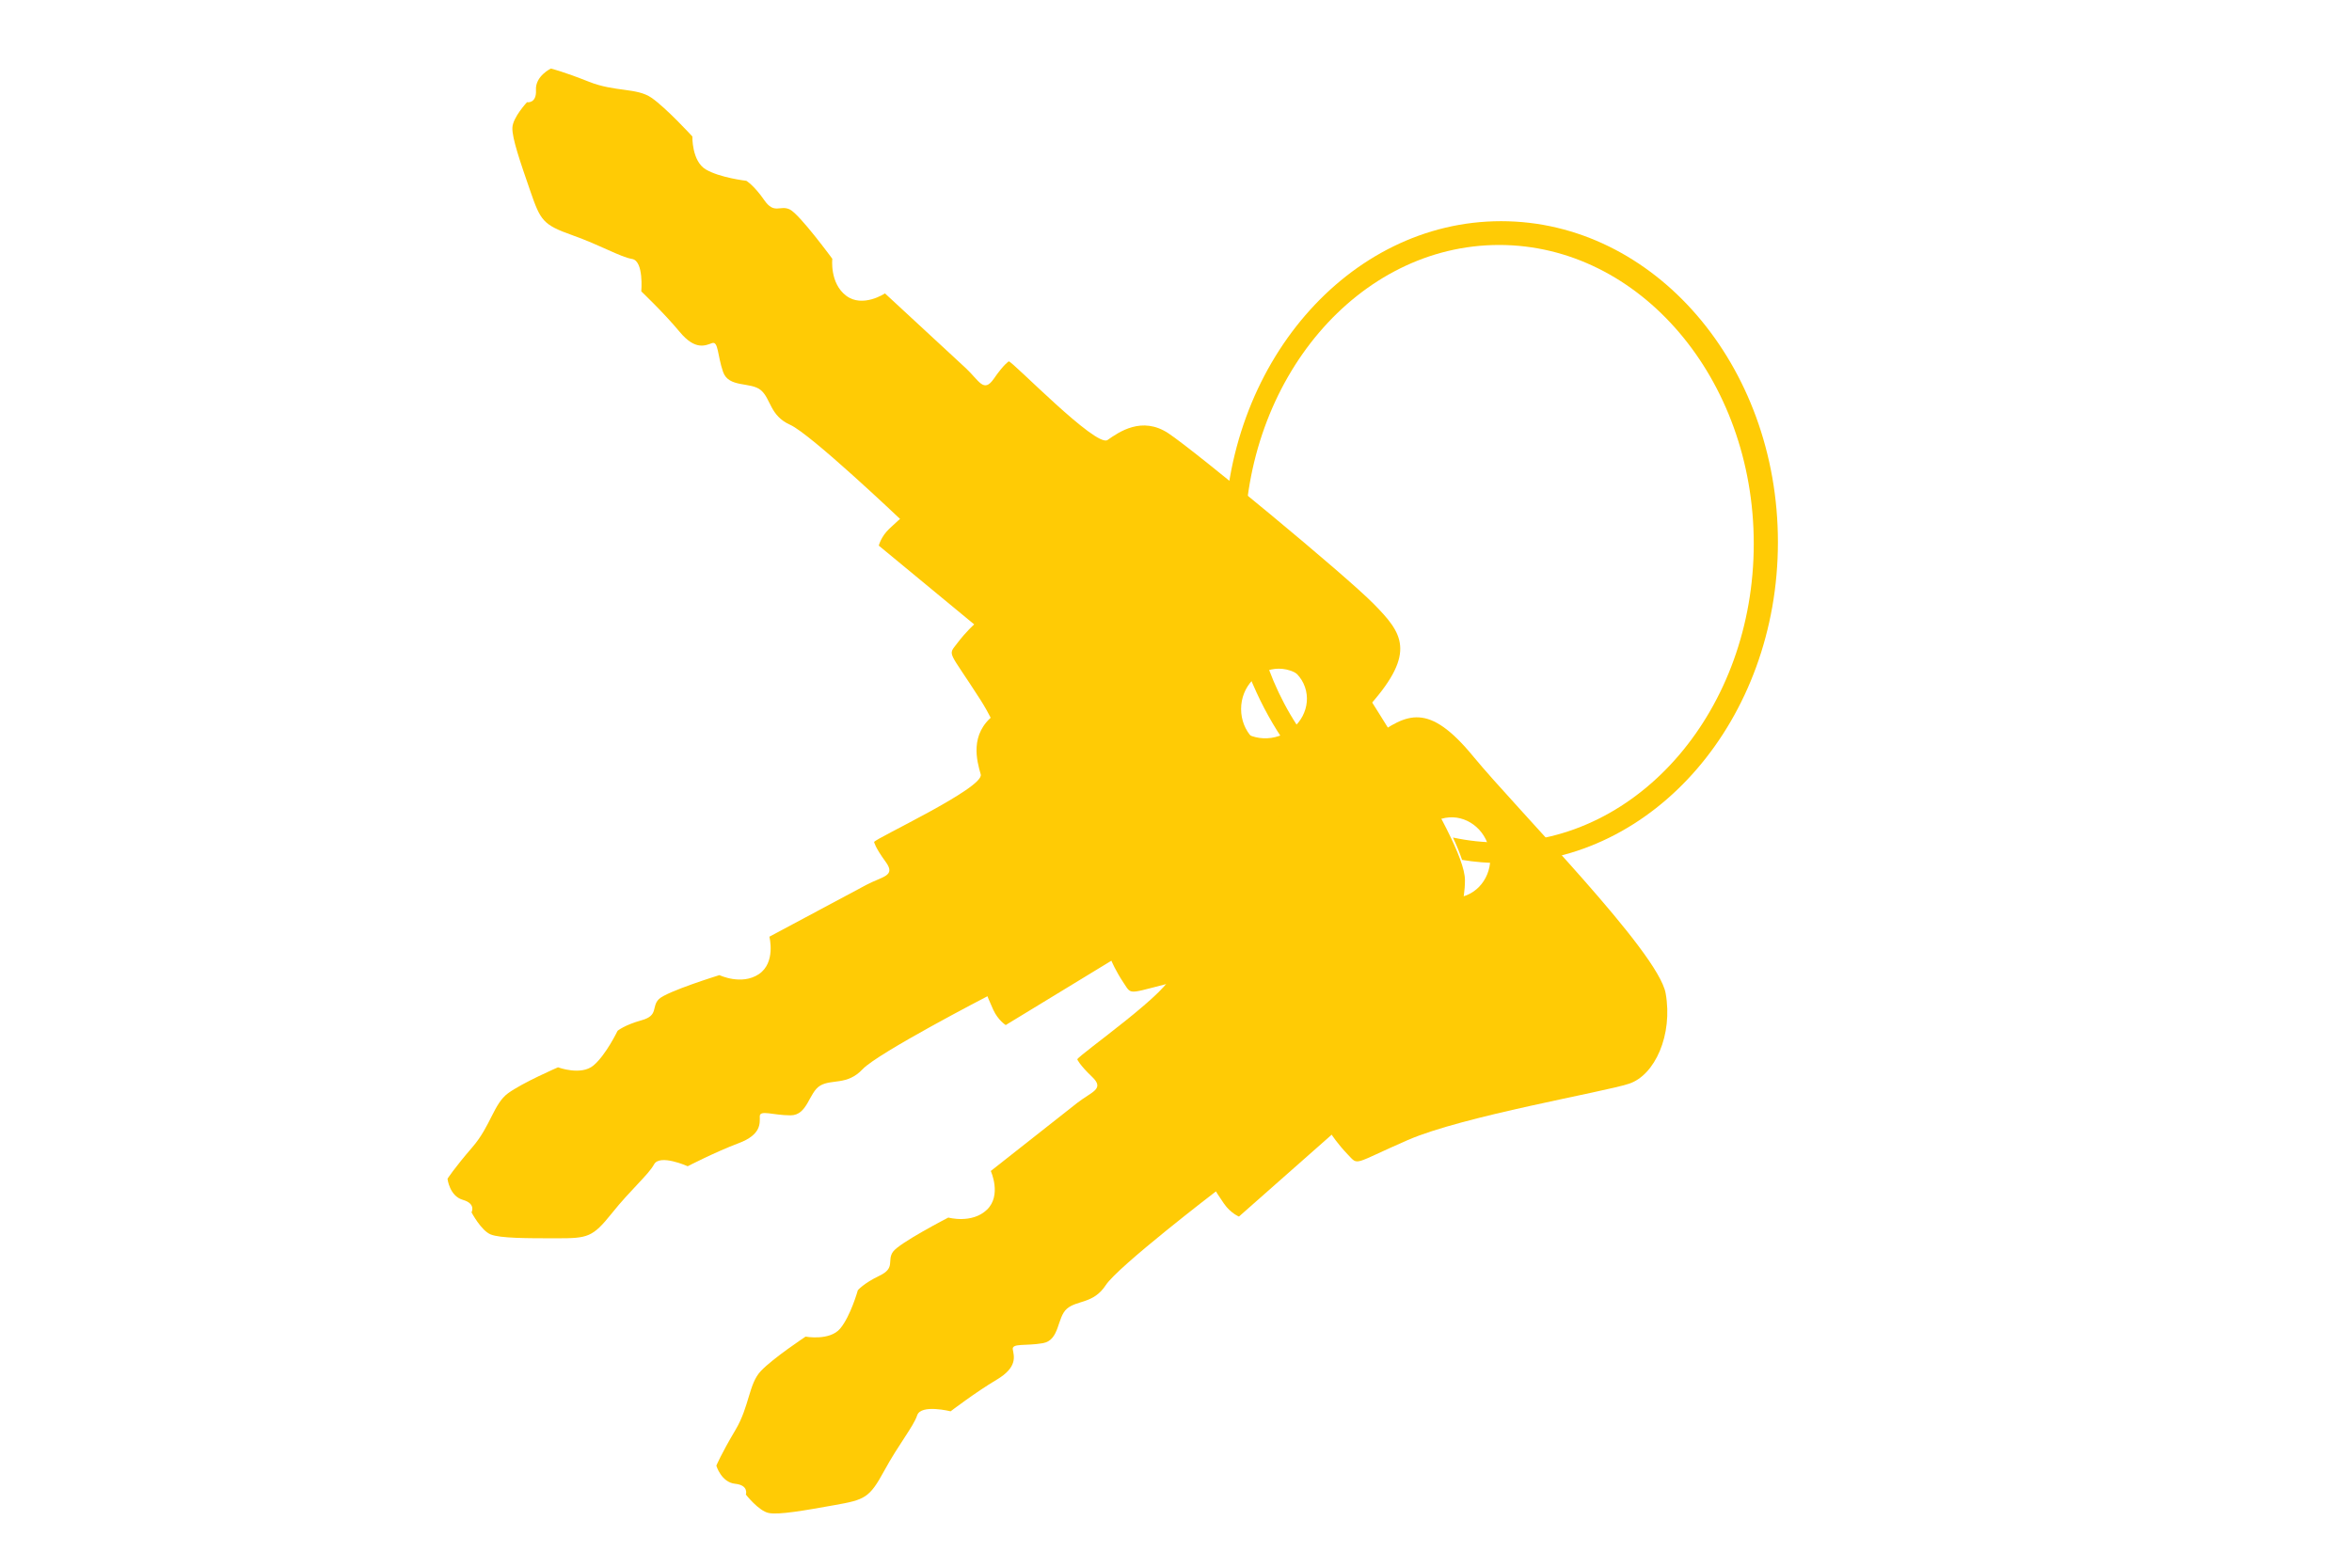 <?xml version="1.0" encoding="UTF-8"?> <!-- Generator: Adobe Illustrator 16.0.0, SVG Export Plug-In . SVG Version: 6.00 Build 0) --> <svg xmlns="http://www.w3.org/2000/svg" xmlns:xlink="http://www.w3.org/1999/xlink" id="Layer_1" x="0px" y="0px" width="300px" height="200px" viewBox="0 0 300 200" xml:space="preserve"> <g> <path fill-rule="evenodd" clip-rule="evenodd" fill="#FFCB05" d="M169.86,144.759l-11.83,10.445c0,0-1.073-0.431-1.912-1.651 c-0.841-1.219-1.024-1.559-1.024-1.559s-12.487,9.567-14.052,11.961c-1.565,2.396-3.648,1.895-4.944,2.997 c-1.298,1.101-0.903,4.017-3.074,4.405c-2.173,0.386-3.99-0.038-3.84,0.808c0.15,0.845,0.649,2.249-2.054,3.851 c-2.7,1.602-5.878,4.035-5.878,4.035s-3.778-0.948-4.264,0.509c-0.488,1.457-2.337,3.652-4.213,7.097 c-1.876,3.446-2.458,3.676-6.319,4.36c-3.861,0.689-7.119,1.27-8.411,1.003c-1.292-0.268-2.907-2.346-2.907-2.346 s0.411-1.194-1.365-1.378c-1.774-0.18-2.402-2.309-2.402-2.309s0.607-1.478,2.427-4.541c1.82-3.06,1.688-5.902,3.262-7.549 c1.573-1.651,5.693-4.375,5.693-4.375s3.089,0.57,4.422-1.038c1.332-1.604,2.242-4.878,2.242-4.878s0.716-0.875,2.78-1.864 c2.066-0.992,0.906-1.905,1.701-3.041c0.793-1.137,7.062-4.37,7.062-4.37s3.012,0.833,4.925-1.001c1.914-1.835,0.49-4.94,0.49-4.94 s9.168-7.233,11.025-8.686c1.858-1.45,3.546-1.751,1.897-3.324c-1.649-1.574-1.889-2.229-1.889-2.229 c0.016-0.437,12.661-9.272,11.879-10.875c-0.783-1.605-2.35-4.811,0.357-7.782s21.425-19.497,25.622-22.485 c4.199-2.987,6.922-4.468,12.64,2.481c5.717,6.947,23.604,24.923,24.55,30.231c0.945,5.31-1.376,10.451-4.669,11.535 c-3.291,1.085-21.213,4.13-28.239,7.195c-7.026,3.066-6.237,3.3-7.612,1.864C170.561,145.879,169.86,144.759,169.86,144.759 L169.86,144.759z M184.361,104.339c-2.617,0.468-4.337,3.113-3.84,5.911c0.499,2.8,3.026,4.689,5.643,4.223 c2.62-0.466,4.337-3.111,3.838-5.91C189.506,105.764,186.979,103.872,184.361,104.339z"></path> <path fill-rule="evenodd" clip-rule="evenodd" fill="#FFCB05" d="M141.76,122.564l-13.479,8.209c0,0-0.981-0.613-1.595-1.961 c-0.611-1.349-0.734-1.716-0.734-1.716s-13.97,7.231-15.93,9.314c-1.961,2.083-3.921,1.226-5.393,2.083 c-1.471,0.857-1.594,3.798-3.798,3.798c-2.206,0-3.921-0.734-3.921,0.123s0.244,2.329-2.697,3.431 c-2.942,1.104-6.495,2.94-6.495,2.94s-3.554-1.592-4.289-0.243c-0.737,1.348-2.943,3.186-5.393,6.25 c-2.45,3.063-3.063,3.185-6.985,3.185s-7.229,0-8.457-0.488c-1.225-0.49-2.45-2.82-2.45-2.82s0.613-1.104-1.103-1.594 c-1.717-0.488-1.961-2.694-1.961-2.694s0.858-1.348,3.187-4.045c2.327-2.696,2.697-5.514,4.533-6.861 c1.839-1.348,6.374-3.311,6.374-3.311s2.941,1.104,4.533-0.243c1.595-1.349,3.064-4.412,3.064-4.412s0.858-0.735,3.064-1.349 c2.206-0.611,1.225-1.715,2.206-2.696c0.981-0.979,7.722-3.063,7.722-3.063s2.818,1.348,5.023-0.121 c2.206-1.472,1.349-4.779,1.349-4.779s10.292-5.516,12.375-6.618c2.085-1.104,3.8-1.104,2.452-2.942 c-1.349-1.836-1.47-2.523-1.47-2.523c0.092-0.427,14.092-6.911,13.601-8.627c-0.491-1.715-1.471-5.146,1.716-7.596 c3.187-2.453,24.509-15.442,29.166-17.648c4.655-2.206,7.599-3.187,12.009,4.656c4.413,7.843,18.872,28.677,18.872,34.067 c0,5.394-3.186,10.049-6.618,10.539c-3.431,0.49-21.608,0.347-29.063,2.135c-7.455,1.787-6.718,2.154-7.822,0.499 C142.25,123.789,141.76,122.564,141.76,122.564L141.76,122.564z M163.117,85.309c-2.657,0-4.814,2.306-4.814,5.146 c0,2.843,2.157,5.147,4.814,5.147c2.659,0,4.815-2.304,4.815-5.147C167.933,87.615,165.776,85.309,163.117,85.309z"></path> <path fill-rule="evenodd" clip-rule="evenodd" fill="#FFCB05" d="M191.47,28.218c19.496,0,35.306,18.336,35.306,40.946 c0,22.61-15.81,40.947-35.306,40.947c-1.692,0-3.354-0.141-4.981-0.408c-0.276-0.834-0.668-1.794-1.161-2.854 c1.91,0.411,3.878,0.629,5.89,0.629c17.933,0,32.476-17.068,32.476-38.112c0-21.045-14.543-38.113-32.476-38.113 c-17.931,0-32.474,17.067-32.474,38.113c0,4.276,0.89,8.869,2.085,12.962c1.231,4.203,2.958,7.966,5.54,11.566 c-0.624,0.586-1.391,1.001-2.236,1.182c-1.7-2.411-3.126-4.999-4.295-7.707c-0.033-0.08-0.314-0.677-0.284-0.716 c-0.333-0.812-0.629-1.419-1.25-3.533c-1.323-4.523-2.143-9.235-2.143-13.954C156.16,46.554,171.973,28.218,191.47,28.218z"></path> <path fill-rule="evenodd" clip-rule="evenodd" fill="#FFCB05" d="M124.261,79.66l-12.169-10.051c0,0,0.259-1.127,1.332-2.147 c1.073-1.021,1.379-1.257,1.379-1.257s-11.403-10.835-14.012-12.006c-2.611-1.171-2.442-3.306-3.734-4.414 c-1.292-1.108-4.111-0.261-4.831-2.346c-0.722-2.085-0.588-3.947-1.4-3.667c-0.81,0.282-2.12,0.994-4.124-1.423 c-2.006-2.419-4.905-5.176-4.905-5.176s0.342-3.88-1.171-4.134c-1.515-0.252-3.973-1.736-7.671-3.049 c-3.696-1.314-4.013-1.853-5.295-5.56c-1.283-3.704-2.367-6.831-2.304-8.149c0.063-1.319,1.862-3.239,1.862-3.239 s1.242,0.219,1.144-1.563c-0.098-1.782,1.907-2.734,1.907-2.734s1.553,0.37,4.862,1.688c3.31,1.317,6.094,0.743,7.968,2.04 c1.876,1.293,5.213,4.938,5.213,4.938s-0.082,3.141,1.713,4.205c1.797,1.065,5.171,1.451,5.171,1.451s0.977,0.572,2.277,2.454 c1.3,1.885,2.022,0.597,3.269,1.202c1.248,0.605,5.422,6.294,5.422,6.294s-0.353,3.103,1.759,4.706 c2.112,1.605,4.957-0.29,4.957-0.29s8.58,7.924,10.303,9.531c1.724,1.609,2.286,3.229,3.581,1.354 c1.296-1.876,1.906-2.214,1.906-2.214c0.434-0.055,11.14,11.055,12.601,10.03c1.461-1.024,4.383-3.074,7.74-0.866 c3.36,2.21,22.61,18.109,26.219,21.789c3.609,3.677,5.497,6.135-0.472,12.872c-5.966,6.735-20.922,27.214-26.016,28.978 c-5.096,1.766-10.539,0.277-12.125-2.805c-1.586-3.081-7.398-20.306-11.526-26.766c-4.126-6.459-4.234-5.643-3.03-7.227 C123.263,80.524,124.261,79.66,124.261,79.66L124.261,79.66z M166.45,87.653c-0.869-2.51-3.751-3.794-6.438-2.865 c-2.686,0.931-4.16,3.721-3.289,6.234c0.87,2.512,3.755,3.796,6.44,2.867C165.85,92.958,167.321,90.166,166.45,87.653z"></path> </g> </svg> 